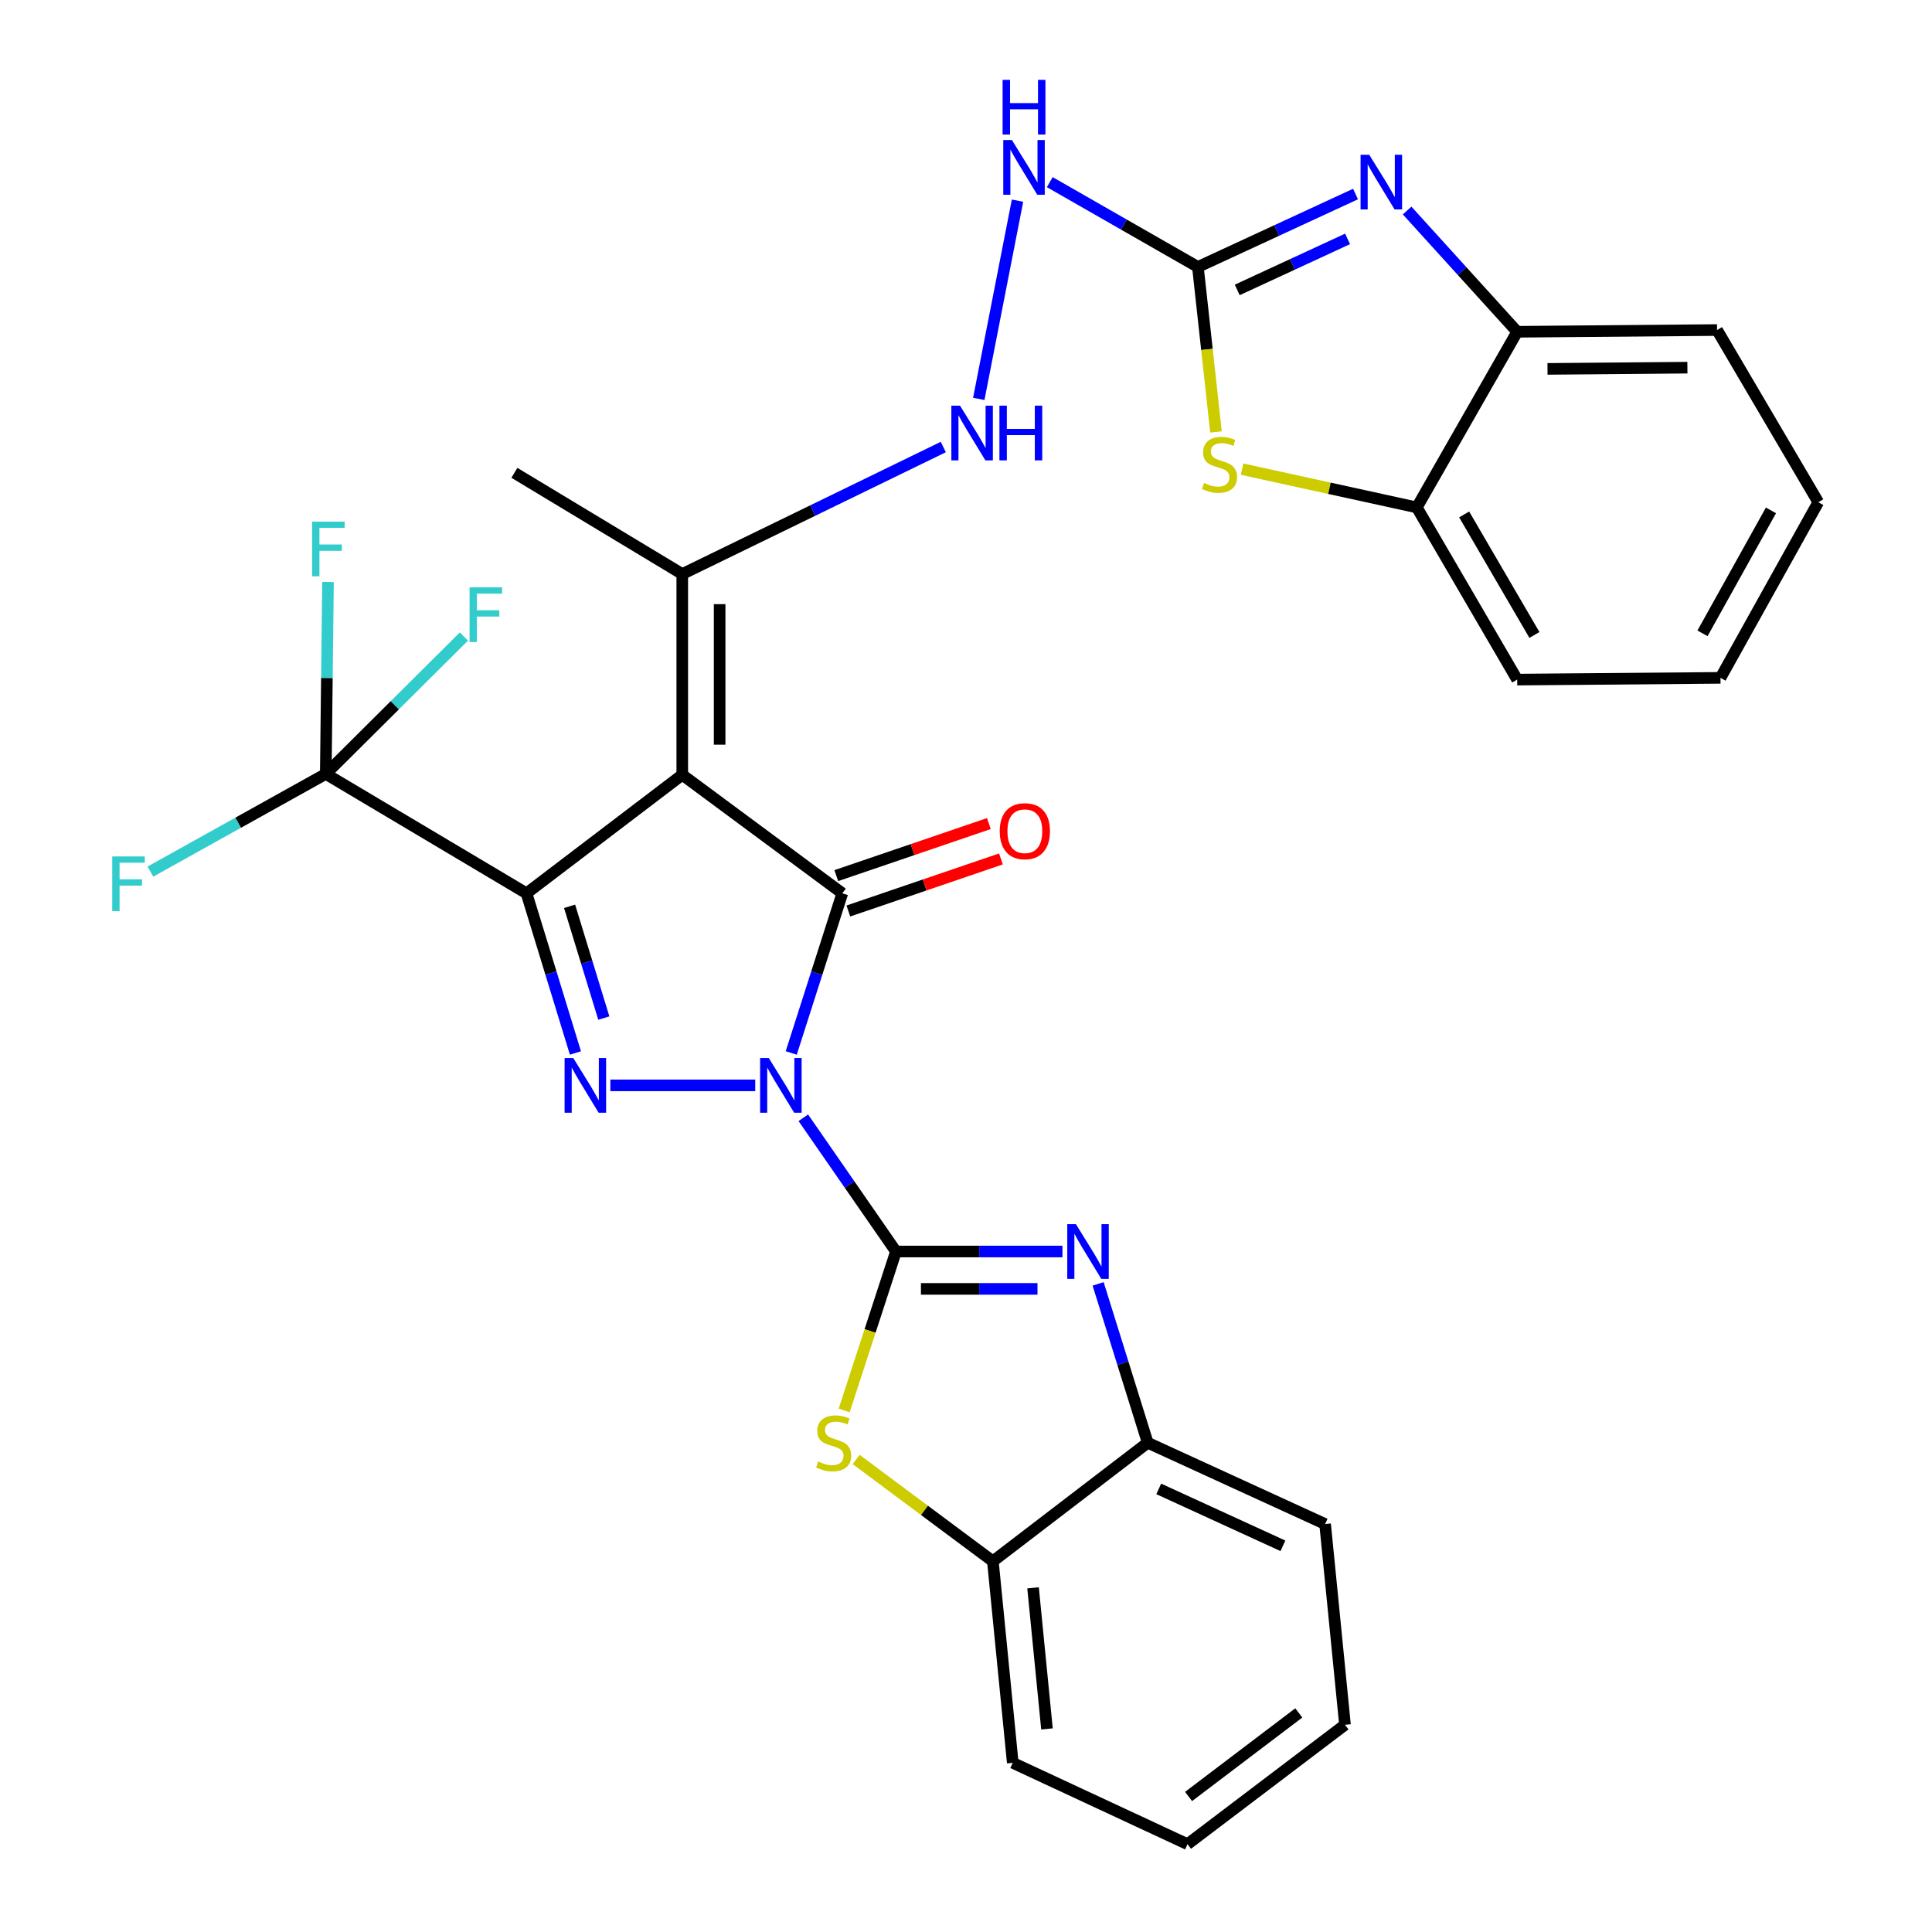 <?xml version='1.0' encoding='iso-8859-1'?>
<svg version='1.1' baseProfile='full'
              xmlns='http://www.w3.org/2000/svg'
                      xmlns:rdkit='http://www.rdkit.org/xml'
                      xmlns:xlink='http://www.w3.org/1999/xlink'
                  xml:space='preserve'
width='1000px' height='1000px' viewBox='0 0 1000 1000'>
<!-- END OF HEADER -->
<rect style='opacity:1.0;fill:#FFFFFF;stroke:none' width='1000' height='1000' x='0' y='0'> </rect>
<path class='bond-1' d='M 415.797,578.555 L 439.773,613.168' style='fill:none;fill-rule:evenodd;stroke:#0000FF;stroke-width:6px;stroke-linecap:butt;stroke-linejoin:miter;stroke-opacity:1' />
<path class='bond-1' d='M 439.773,613.168 L 463.75,647.78' style='fill:none;fill-rule:evenodd;stroke:#000000;stroke-width:6px;stroke-linecap:butt;stroke-linejoin:miter;stroke-opacity:1' />
<path class='bond-3' d='M 409.541,545.01 L 422.76,503.693' style='fill:none;fill-rule:evenodd;stroke:#0000FF;stroke-width:6px;stroke-linecap:butt;stroke-linejoin:miter;stroke-opacity:1' />
<path class='bond-3' d='M 422.76,503.693 L 435.978,462.376' style='fill:none;fill-rule:evenodd;stroke:#000000;stroke-width:6px;stroke-linecap:butt;stroke-linejoin:miter;stroke-opacity:1' />
<path class='bond-4' d='M 390.906,561.779 L 315.916,561.779' style='fill:none;fill-rule:evenodd;stroke:#0000FF;stroke-width:6px;stroke-linecap:butt;stroke-linejoin:miter;stroke-opacity:1' />
<path class='bond-0' d='M 272.52,462.376 L 285.181,503.698' style='fill:none;fill-rule:evenodd;stroke:#000000;stroke-width:6px;stroke-linecap:butt;stroke-linejoin:miter;stroke-opacity:1' />
<path class='bond-0' d='M 285.181,503.698 L 297.843,545.02' style='fill:none;fill-rule:evenodd;stroke:#0000FF;stroke-width:6px;stroke-linecap:butt;stroke-linejoin:miter;stroke-opacity:1' />
<path class='bond-0' d='M 294.815,469.105 L 303.678,498.03' style='fill:none;fill-rule:evenodd;stroke:#000000;stroke-width:6px;stroke-linecap:butt;stroke-linejoin:miter;stroke-opacity:1' />
<path class='bond-0' d='M 303.678,498.03 L 312.541,526.956' style='fill:none;fill-rule:evenodd;stroke:#0000FF;stroke-width:6px;stroke-linecap:butt;stroke-linejoin:miter;stroke-opacity:1' />
<path class='bond-7' d='M 272.52,462.376 L 168.624,400.578' style='fill:none;fill-rule:evenodd;stroke:#000000;stroke-width:6px;stroke-linecap:butt;stroke-linejoin:miter;stroke-opacity:1' />
<path class='bond-31' d='M 272.52,462.376 L 353.137,401.029' style='fill:none;fill-rule:evenodd;stroke:#000000;stroke-width:6px;stroke-linecap:butt;stroke-linejoin:miter;stroke-opacity:1' />
<path class='bond-5' d='M 463.75,647.78 L 506.839,647.78' style='fill:none;fill-rule:evenodd;stroke:#000000;stroke-width:6px;stroke-linecap:butt;stroke-linejoin:miter;stroke-opacity:1' />
<path class='bond-5' d='M 506.839,647.78 L 549.928,647.78' style='fill:none;fill-rule:evenodd;stroke:#0000FF;stroke-width:6px;stroke-linecap:butt;stroke-linejoin:miter;stroke-opacity:1' />
<path class='bond-5' d='M 476.676,667.126 L 506.839,667.126' style='fill:none;fill-rule:evenodd;stroke:#000000;stroke-width:6px;stroke-linecap:butt;stroke-linejoin:miter;stroke-opacity:1' />
<path class='bond-5' d='M 506.839,667.126 L 537.001,667.126' style='fill:none;fill-rule:evenodd;stroke:#0000FF;stroke-width:6px;stroke-linecap:butt;stroke-linejoin:miter;stroke-opacity:1' />
<path class='bond-6' d='M 463.75,647.78 L 450.348,688.906' style='fill:none;fill-rule:evenodd;stroke:#000000;stroke-width:6px;stroke-linecap:butt;stroke-linejoin:miter;stroke-opacity:1' />
<path class='bond-6' d='M 450.348,688.906 L 436.946,730.031' style='fill:none;fill-rule:evenodd;stroke:#CCCC00;stroke-width:6px;stroke-linecap:butt;stroke-linejoin:miter;stroke-opacity:1' />
<path class='bond-2' d='M 353.137,401.029 L 435.978,462.376' style='fill:none;fill-rule:evenodd;stroke:#000000;stroke-width:6px;stroke-linecap:butt;stroke-linejoin:miter;stroke-opacity:1' />
<path class='bond-11' d='M 353.137,401.029 L 353.137,297.123' style='fill:none;fill-rule:evenodd;stroke:#000000;stroke-width:6px;stroke-linecap:butt;stroke-linejoin:miter;stroke-opacity:1' />
<path class='bond-11' d='M 372.482,385.443 L 372.482,312.709' style='fill:none;fill-rule:evenodd;stroke:#000000;stroke-width:6px;stroke-linecap:butt;stroke-linejoin:miter;stroke-opacity:1' />
<path class='bond-18' d='M 439.101,471.53 L 478.594,458.058' style='fill:none;fill-rule:evenodd;stroke:#000000;stroke-width:6px;stroke-linecap:butt;stroke-linejoin:miter;stroke-opacity:1' />
<path class='bond-18' d='M 478.594,458.058 L 518.087,444.585' style='fill:none;fill-rule:evenodd;stroke:#FF0000;stroke-width:6px;stroke-linecap:butt;stroke-linejoin:miter;stroke-opacity:1' />
<path class='bond-18' d='M 432.855,453.221 L 472.348,439.748' style='fill:none;fill-rule:evenodd;stroke:#000000;stroke-width:6px;stroke-linecap:butt;stroke-linejoin:miter;stroke-opacity:1' />
<path class='bond-18' d='M 472.348,439.748 L 511.84,426.276' style='fill:none;fill-rule:evenodd;stroke:#FF0000;stroke-width:6px;stroke-linecap:butt;stroke-linejoin:miter;stroke-opacity:1' />
<path class='bond-12' d='M 568.383,664.533 L 581.217,705.643' style='fill:none;fill-rule:evenodd;stroke:#0000FF;stroke-width:6px;stroke-linecap:butt;stroke-linejoin:miter;stroke-opacity:1' />
<path class='bond-12' d='M 581.217,705.643 L 594.052,746.754' style='fill:none;fill-rule:evenodd;stroke:#000000;stroke-width:6px;stroke-linecap:butt;stroke-linejoin:miter;stroke-opacity:1' />
<path class='bond-14' d='M 443.145,755.427 L 478.527,781.769' style='fill:none;fill-rule:evenodd;stroke:#CCCC00;stroke-width:6px;stroke-linecap:butt;stroke-linejoin:miter;stroke-opacity:1' />
<path class='bond-14' d='M 478.527,781.769 L 513.908,808.111' style='fill:none;fill-rule:evenodd;stroke:#000000;stroke-width:6px;stroke-linecap:butt;stroke-linejoin:miter;stroke-opacity:1' />
<path class='bond-19' d='M 168.624,400.578 L 169.197,350.9' style='fill:none;fill-rule:evenodd;stroke:#000000;stroke-width:6px;stroke-linecap:butt;stroke-linejoin:miter;stroke-opacity:1' />
<path class='bond-19' d='M 169.197,350.9 L 169.771,301.221' style='fill:none;fill-rule:evenodd;stroke:#33CCCC;stroke-width:6px;stroke-linecap:butt;stroke-linejoin:miter;stroke-opacity:1' />
<path class='bond-20' d='M 168.624,400.578 L 123.239,425.857' style='fill:none;fill-rule:evenodd;stroke:#000000;stroke-width:6px;stroke-linecap:butt;stroke-linejoin:miter;stroke-opacity:1' />
<path class='bond-20' d='M 123.239,425.857 L 77.855,451.136' style='fill:none;fill-rule:evenodd;stroke:#33CCCC;stroke-width:6px;stroke-linecap:butt;stroke-linejoin:miter;stroke-opacity:1' />
<path class='bond-21' d='M 168.624,400.578 L 204.374,365.018' style='fill:none;fill-rule:evenodd;stroke:#000000;stroke-width:6px;stroke-linecap:butt;stroke-linejoin:miter;stroke-opacity:1' />
<path class='bond-21' d='M 204.374,365.018 L 240.125,329.458' style='fill:none;fill-rule:evenodd;stroke:#33CCCC;stroke-width:6px;stroke-linecap:butt;stroke-linejoin:miter;stroke-opacity:1' />
<path class='bond-8' d='M 620.029,138.168 L 581.695,116.222' style='fill:none;fill-rule:evenodd;stroke:#000000;stroke-width:6px;stroke-linecap:butt;stroke-linejoin:miter;stroke-opacity:1' />
<path class='bond-8' d='M 581.695,116.222 L 543.362,94.277' style='fill:none;fill-rule:evenodd;stroke:#0000FF;stroke-width:6px;stroke-linecap:butt;stroke-linejoin:miter;stroke-opacity:1' />
<path class='bond-9' d='M 620.029,138.168 L 660.823,119.299' style='fill:none;fill-rule:evenodd;stroke:#000000;stroke-width:6px;stroke-linecap:butt;stroke-linejoin:miter;stroke-opacity:1' />
<path class='bond-9' d='M 660.823,119.299 L 701.617,100.431' style='fill:none;fill-rule:evenodd;stroke:#0000FF;stroke-width:6px;stroke-linecap:butt;stroke-linejoin:miter;stroke-opacity:1' />
<path class='bond-9' d='M 640.388,150.065 L 668.944,136.857' style='fill:none;fill-rule:evenodd;stroke:#000000;stroke-width:6px;stroke-linecap:butt;stroke-linejoin:miter;stroke-opacity:1' />
<path class='bond-9' d='M 668.944,136.857 L 697.5,123.649' style='fill:none;fill-rule:evenodd;stroke:#0000FF;stroke-width:6px;stroke-linecap:butt;stroke-linejoin:miter;stroke-opacity:1' />
<path class='bond-10' d='M 620.029,138.168 L 624.708,180.874' style='fill:none;fill-rule:evenodd;stroke:#000000;stroke-width:6px;stroke-linecap:butt;stroke-linejoin:miter;stroke-opacity:1' />
<path class='bond-10' d='M 624.708,180.874 L 629.388,223.581' style='fill:none;fill-rule:evenodd;stroke:#CCCC00;stroke-width:6px;stroke-linecap:butt;stroke-linejoin:miter;stroke-opacity:1' />
<path class='bond-13' d='M 728.328,108.969 L 756.81,140.35' style='fill:none;fill-rule:evenodd;stroke:#0000FF;stroke-width:6px;stroke-linecap:butt;stroke-linejoin:miter;stroke-opacity:1' />
<path class='bond-13' d='M 756.81,140.35 L 785.292,171.732' style='fill:none;fill-rule:evenodd;stroke:#000000;stroke-width:6px;stroke-linecap:butt;stroke-linejoin:miter;stroke-opacity:1' />
<path class='bond-15' d='M 642.91,242.831 L 688.125,252.738' style='fill:none;fill-rule:evenodd;stroke:#CCCC00;stroke-width:6px;stroke-linecap:butt;stroke-linejoin:miter;stroke-opacity:1' />
<path class='bond-15' d='M 688.125,252.738 L 733.339,262.645' style='fill:none;fill-rule:evenodd;stroke:#000000;stroke-width:6px;stroke-linecap:butt;stroke-linejoin:miter;stroke-opacity:1' />
<path class='bond-16' d='M 353.137,297.123 L 420.693,264.252' style='fill:none;fill-rule:evenodd;stroke:#000000;stroke-width:6px;stroke-linecap:butt;stroke-linejoin:miter;stroke-opacity:1' />
<path class='bond-16' d='M 420.693,264.252 L 488.25,231.381' style='fill:none;fill-rule:evenodd;stroke:#0000FF;stroke-width:6px;stroke-linecap:butt;stroke-linejoin:miter;stroke-opacity:1' />
<path class='bond-22' d='M 353.137,297.123 L 266.243,244.729' style='fill:none;fill-rule:evenodd;stroke:#000000;stroke-width:6px;stroke-linecap:butt;stroke-linejoin:miter;stroke-opacity:1' />
<path class='bond-23' d='M 594.052,746.754 L 685.868,788.841' style='fill:none;fill-rule:evenodd;stroke:#000000;stroke-width:6px;stroke-linecap:butt;stroke-linejoin:miter;stroke-opacity:1' />
<path class='bond-23' d='M 599.763,770.653 L 664.034,800.114' style='fill:none;fill-rule:evenodd;stroke:#000000;stroke-width:6px;stroke-linecap:butt;stroke-linejoin:miter;stroke-opacity:1' />
<path class='bond-32' d='M 594.052,746.754 L 513.908,808.111' style='fill:none;fill-rule:evenodd;stroke:#000000;stroke-width:6px;stroke-linecap:butt;stroke-linejoin:miter;stroke-opacity:1' />
<path class='bond-24' d='M 785.292,171.732 L 888.748,170.829' style='fill:none;fill-rule:evenodd;stroke:#000000;stroke-width:6px;stroke-linecap:butt;stroke-linejoin:miter;stroke-opacity:1' />
<path class='bond-24' d='M 800.98,190.941 L 873.398,190.309' style='fill:none;fill-rule:evenodd;stroke:#000000;stroke-width:6px;stroke-linecap:butt;stroke-linejoin:miter;stroke-opacity:1' />
<path class='bond-34' d='M 785.292,171.732 L 733.339,262.645' style='fill:none;fill-rule:evenodd;stroke:#000000;stroke-width:6px;stroke-linecap:butt;stroke-linejoin:miter;stroke-opacity:1' />
<path class='bond-25' d='M 513.908,808.111 L 524.204,912.437' style='fill:none;fill-rule:evenodd;stroke:#000000;stroke-width:6px;stroke-linecap:butt;stroke-linejoin:miter;stroke-opacity:1' />
<path class='bond-25' d='M 534.704,821.86 L 541.912,894.888' style='fill:none;fill-rule:evenodd;stroke:#000000;stroke-width:6px;stroke-linecap:butt;stroke-linejoin:miter;stroke-opacity:1' />
<path class='bond-26' d='M 733.339,262.645 L 785.292,351.763' style='fill:none;fill-rule:evenodd;stroke:#000000;stroke-width:6px;stroke-linecap:butt;stroke-linejoin:miter;stroke-opacity:1' />
<path class='bond-26' d='M 757.845,266.269 L 794.212,328.652' style='fill:none;fill-rule:evenodd;stroke:#000000;stroke-width:6px;stroke-linecap:butt;stroke-linejoin:miter;stroke-opacity:1' />
<path class='bond-17' d='M 506.612,206.464 L 526.665,103.856' style='fill:none;fill-rule:evenodd;stroke:#0000FF;stroke-width:6px;stroke-linecap:butt;stroke-linejoin:miter;stroke-opacity:1' />
<path class='bond-30' d='M 685.868,788.841 L 696.164,892.747' style='fill:none;fill-rule:evenodd;stroke:#000000;stroke-width:6px;stroke-linecap:butt;stroke-linejoin:miter;stroke-opacity:1' />
<path class='bond-29' d='M 888.748,170.829 L 941.142,259.947' style='fill:none;fill-rule:evenodd;stroke:#000000;stroke-width:6px;stroke-linecap:butt;stroke-linejoin:miter;stroke-opacity:1' />
<path class='bond-27' d='M 524.204,912.437 L 614.655,954.545' style='fill:none;fill-rule:evenodd;stroke:#000000;stroke-width:6px;stroke-linecap:butt;stroke-linejoin:miter;stroke-opacity:1' />
<path class='bond-28' d='M 785.292,351.763 L 890.521,350.86' style='fill:none;fill-rule:evenodd;stroke:#000000;stroke-width:6px;stroke-linecap:butt;stroke-linejoin:miter;stroke-opacity:1' />
<path class='bond-33' d='M 614.655,954.545 L 696.164,892.747' style='fill:none;fill-rule:evenodd;stroke:#000000;stroke-width:6px;stroke-linecap:butt;stroke-linejoin:miter;stroke-opacity:1' />
<path class='bond-33' d='M 615.193,929.86 L 672.25,886.602' style='fill:none;fill-rule:evenodd;stroke:#000000;stroke-width:6px;stroke-linecap:butt;stroke-linejoin:miter;stroke-opacity:1' />
<path class='bond-35' d='M 890.521,350.86 L 941.142,259.947' style='fill:none;fill-rule:evenodd;stroke:#000000;stroke-width:6px;stroke-linecap:butt;stroke-linejoin:miter;stroke-opacity:1' />
<path class='bond-35' d='M 881.212,327.812 L 916.646,264.173' style='fill:none;fill-rule:evenodd;stroke:#000000;stroke-width:6px;stroke-linecap:butt;stroke-linejoin:miter;stroke-opacity:1' />
<path  class='atom-0' d='M 397.916 547.619
L 407.196 562.619
Q 408.116 564.099, 409.596 566.779
Q 411.076 569.459, 411.156 569.619
L 411.156 547.619
L 414.916 547.619
L 414.916 575.939
L 411.036 575.939
L 401.076 559.539
Q 399.916 557.619, 398.676 555.419
Q 397.476 553.219, 397.116 552.539
L 397.116 575.939
L 393.436 575.939
L 393.436 547.619
L 397.916 547.619
' fill='#0000FF'/>
<path  class='atom-5' d='M 296.718 547.619
L 305.998 562.619
Q 306.918 564.099, 308.398 566.779
Q 309.878 569.459, 309.958 569.619
L 309.958 547.619
L 313.718 547.619
L 313.718 575.939
L 309.838 575.939
L 299.878 559.539
Q 298.718 557.619, 297.478 555.419
Q 296.278 553.219, 295.918 552.539
L 295.918 575.939
L 292.238 575.939
L 292.238 547.619
L 296.718 547.619
' fill='#0000FF'/>
<path  class='atom-6' d='M 556.893 633.62
L 566.173 648.62
Q 567.093 650.1, 568.573 652.78
Q 570.053 655.46, 570.133 655.62
L 570.133 633.62
L 573.893 633.62
L 573.893 661.94
L 570.013 661.94
L 560.053 645.54
Q 558.893 643.62, 557.653 641.42
Q 556.453 639.22, 556.093 638.54
L 556.093 661.94
L 552.413 661.94
L 552.413 633.62
L 556.893 633.62
' fill='#0000FF'/>
<path  class='atom-7' d='M 423.497 756.474
Q 423.817 756.594, 425.137 757.154
Q 426.457 757.714, 427.897 758.074
Q 429.377 758.394, 430.817 758.394
Q 433.497 758.394, 435.057 757.114
Q 436.617 755.794, 436.617 753.514
Q 436.617 751.954, 435.817 750.994
Q 435.057 750.034, 433.857 749.514
Q 432.657 748.994, 430.657 748.394
Q 428.137 747.634, 426.617 746.914
Q 425.137 746.194, 424.057 744.674
Q 423.017 743.154, 423.017 740.594
Q 423.017 737.034, 425.417 734.834
Q 427.857 732.634, 432.657 732.634
Q 435.937 732.634, 439.657 734.194
L 438.737 737.274
Q 435.337 735.874, 432.777 735.874
Q 430.017 735.874, 428.497 737.034
Q 426.977 738.154, 427.017 740.114
Q 427.017 741.634, 427.777 742.554
Q 428.577 743.474, 429.697 743.994
Q 430.857 744.514, 432.777 745.114
Q 435.337 745.914, 436.857 746.714
Q 438.377 747.514, 439.457 749.154
Q 440.577 750.754, 440.577 753.514
Q 440.577 757.434, 437.937 759.554
Q 435.337 761.634, 430.977 761.634
Q 428.457 761.634, 426.537 761.074
Q 424.657 760.554, 422.417 759.634
L 423.497 756.474
' fill='#CCCC00'/>
<path  class='atom-10' d='M 708.712 80.093
L 717.992 95.093
Q 718.912 96.573, 720.392 99.253
Q 721.872 101.933, 721.952 102.093
L 721.952 80.093
L 725.712 80.093
L 725.712 108.413
L 721.832 108.413
L 711.872 92.013
Q 710.712 90.093, 709.472 87.893
Q 708.272 85.693, 707.912 85.013
L 707.912 108.413
L 704.232 108.413
L 704.232 80.093
L 708.712 80.093
' fill='#0000FF'/>
<path  class='atom-11' d='M 623.217 249.989
Q 623.537 250.109, 624.857 250.669
Q 626.177 251.229, 627.617 251.589
Q 629.097 251.909, 630.537 251.909
Q 633.217 251.909, 634.777 250.629
Q 636.337 249.309, 636.337 247.029
Q 636.337 245.469, 635.537 244.509
Q 634.777 243.549, 633.577 243.029
Q 632.377 242.509, 630.377 241.909
Q 627.857 241.149, 626.337 240.429
Q 624.857 239.709, 623.777 238.189
Q 622.737 236.669, 622.737 234.109
Q 622.737 230.549, 625.137 228.349
Q 627.577 226.149, 632.377 226.149
Q 635.657 226.149, 639.377 227.709
L 638.457 230.789
Q 635.057 229.389, 632.497 229.389
Q 629.737 229.389, 628.217 230.549
Q 626.697 231.669, 626.737 233.629
Q 626.737 235.149, 627.497 236.069
Q 628.297 236.989, 629.417 237.509
Q 630.577 238.029, 632.497 238.629
Q 635.057 239.429, 636.577 240.229
Q 638.097 241.029, 639.177 242.669
Q 640.297 244.269, 640.297 247.029
Q 640.297 250.949, 637.657 253.069
Q 635.057 255.149, 630.697 255.149
Q 628.177 255.149, 626.257 254.589
Q 624.377 254.069, 622.137 253.149
L 623.217 249.989
' fill='#CCCC00'/>
<path  class='atom-17' d='M 496.901 209.966
L 506.181 224.966
Q 507.101 226.446, 508.581 229.126
Q 510.061 231.806, 510.141 231.966
L 510.141 209.966
L 513.901 209.966
L 513.901 238.286
L 510.021 238.286
L 500.061 221.886
Q 498.901 219.966, 497.661 217.766
Q 496.461 215.566, 496.101 214.886
L 496.101 238.286
L 492.421 238.286
L 492.421 209.966
L 496.901 209.966
' fill='#0000FF'/>
<path  class='atom-17' d='M 517.301 209.966
L 521.141 209.966
L 521.141 222.006
L 535.621 222.006
L 535.621 209.966
L 539.461 209.966
L 539.461 238.286
L 535.621 238.286
L 535.621 225.206
L 521.141 225.206
L 521.141 238.286
L 517.301 238.286
L 517.301 209.966
' fill='#0000FF'/>
<path  class='atom-18' d='M 523.769 72.484
L 533.049 87.484
Q 533.969 88.964, 535.449 91.644
Q 536.929 94.324, 537.009 94.484
L 537.009 72.484
L 540.769 72.484
L 540.769 100.804
L 536.889 100.804
L 526.929 84.404
Q 525.769 82.484, 524.529 80.284
Q 523.329 78.084, 522.969 77.404
L 522.969 100.804
L 519.289 100.804
L 519.289 72.484
L 523.769 72.484
' fill='#0000FF'/>
<path  class='atom-18' d='M 518.949 41.332
L 522.789 41.332
L 522.789 53.372
L 537.269 53.372
L 537.269 41.332
L 541.109 41.332
L 541.109 69.652
L 537.269 69.652
L 537.269 56.572
L 522.789 56.572
L 522.789 69.652
L 518.949 69.652
L 518.949 41.332
' fill='#0000FF'/>
<path  class='atom-19' d='M 517.459 430.224
Q 517.459 423.424, 520.819 419.624
Q 524.179 415.824, 530.459 415.824
Q 536.739 415.824, 540.099 419.624
Q 543.459 423.424, 543.459 430.224
Q 543.459 437.104, 540.059 441.024
Q 536.659 444.904, 530.459 444.904
Q 524.219 444.904, 520.819 441.024
Q 517.459 437.144, 517.459 430.224
M 530.459 441.704
Q 534.779 441.704, 537.099 438.824
Q 539.459 435.904, 539.459 430.224
Q 539.459 424.664, 537.099 421.864
Q 534.779 419.024, 530.459 419.024
Q 526.139 419.024, 523.779 421.824
Q 521.459 424.624, 521.459 430.224
Q 521.459 435.944, 523.779 438.824
Q 526.139 441.704, 530.459 441.704
' fill='#FF0000'/>
<path  class='atom-20' d='M 161.548 269.99
L 178.388 269.99
L 178.388 273.23
L 165.348 273.23
L 165.348 281.83
L 176.948 281.83
L 176.948 285.11
L 165.348 285.11
L 165.348 298.31
L 161.548 298.31
L 161.548 269.99
' fill='#33CCCC'/>
<path  class='atom-21' d='M 58.092 443.293
L 74.932 443.293
L 74.932 446.533
L 61.892 446.533
L 61.892 455.133
L 73.492 455.133
L 73.492 458.413
L 61.892 458.413
L 61.892 471.613
L 58.092 471.613
L 58.092 443.293
' fill='#33CCCC'/>
<path  class='atom-22' d='M 243.046 304.017
L 259.886 304.017
L 259.886 307.257
L 246.846 307.257
L 246.846 315.857
L 258.446 315.857
L 258.446 319.137
L 246.846 319.137
L 246.846 332.337
L 243.046 332.337
L 243.046 304.017
' fill='#33CCCC'/>
</svg>
